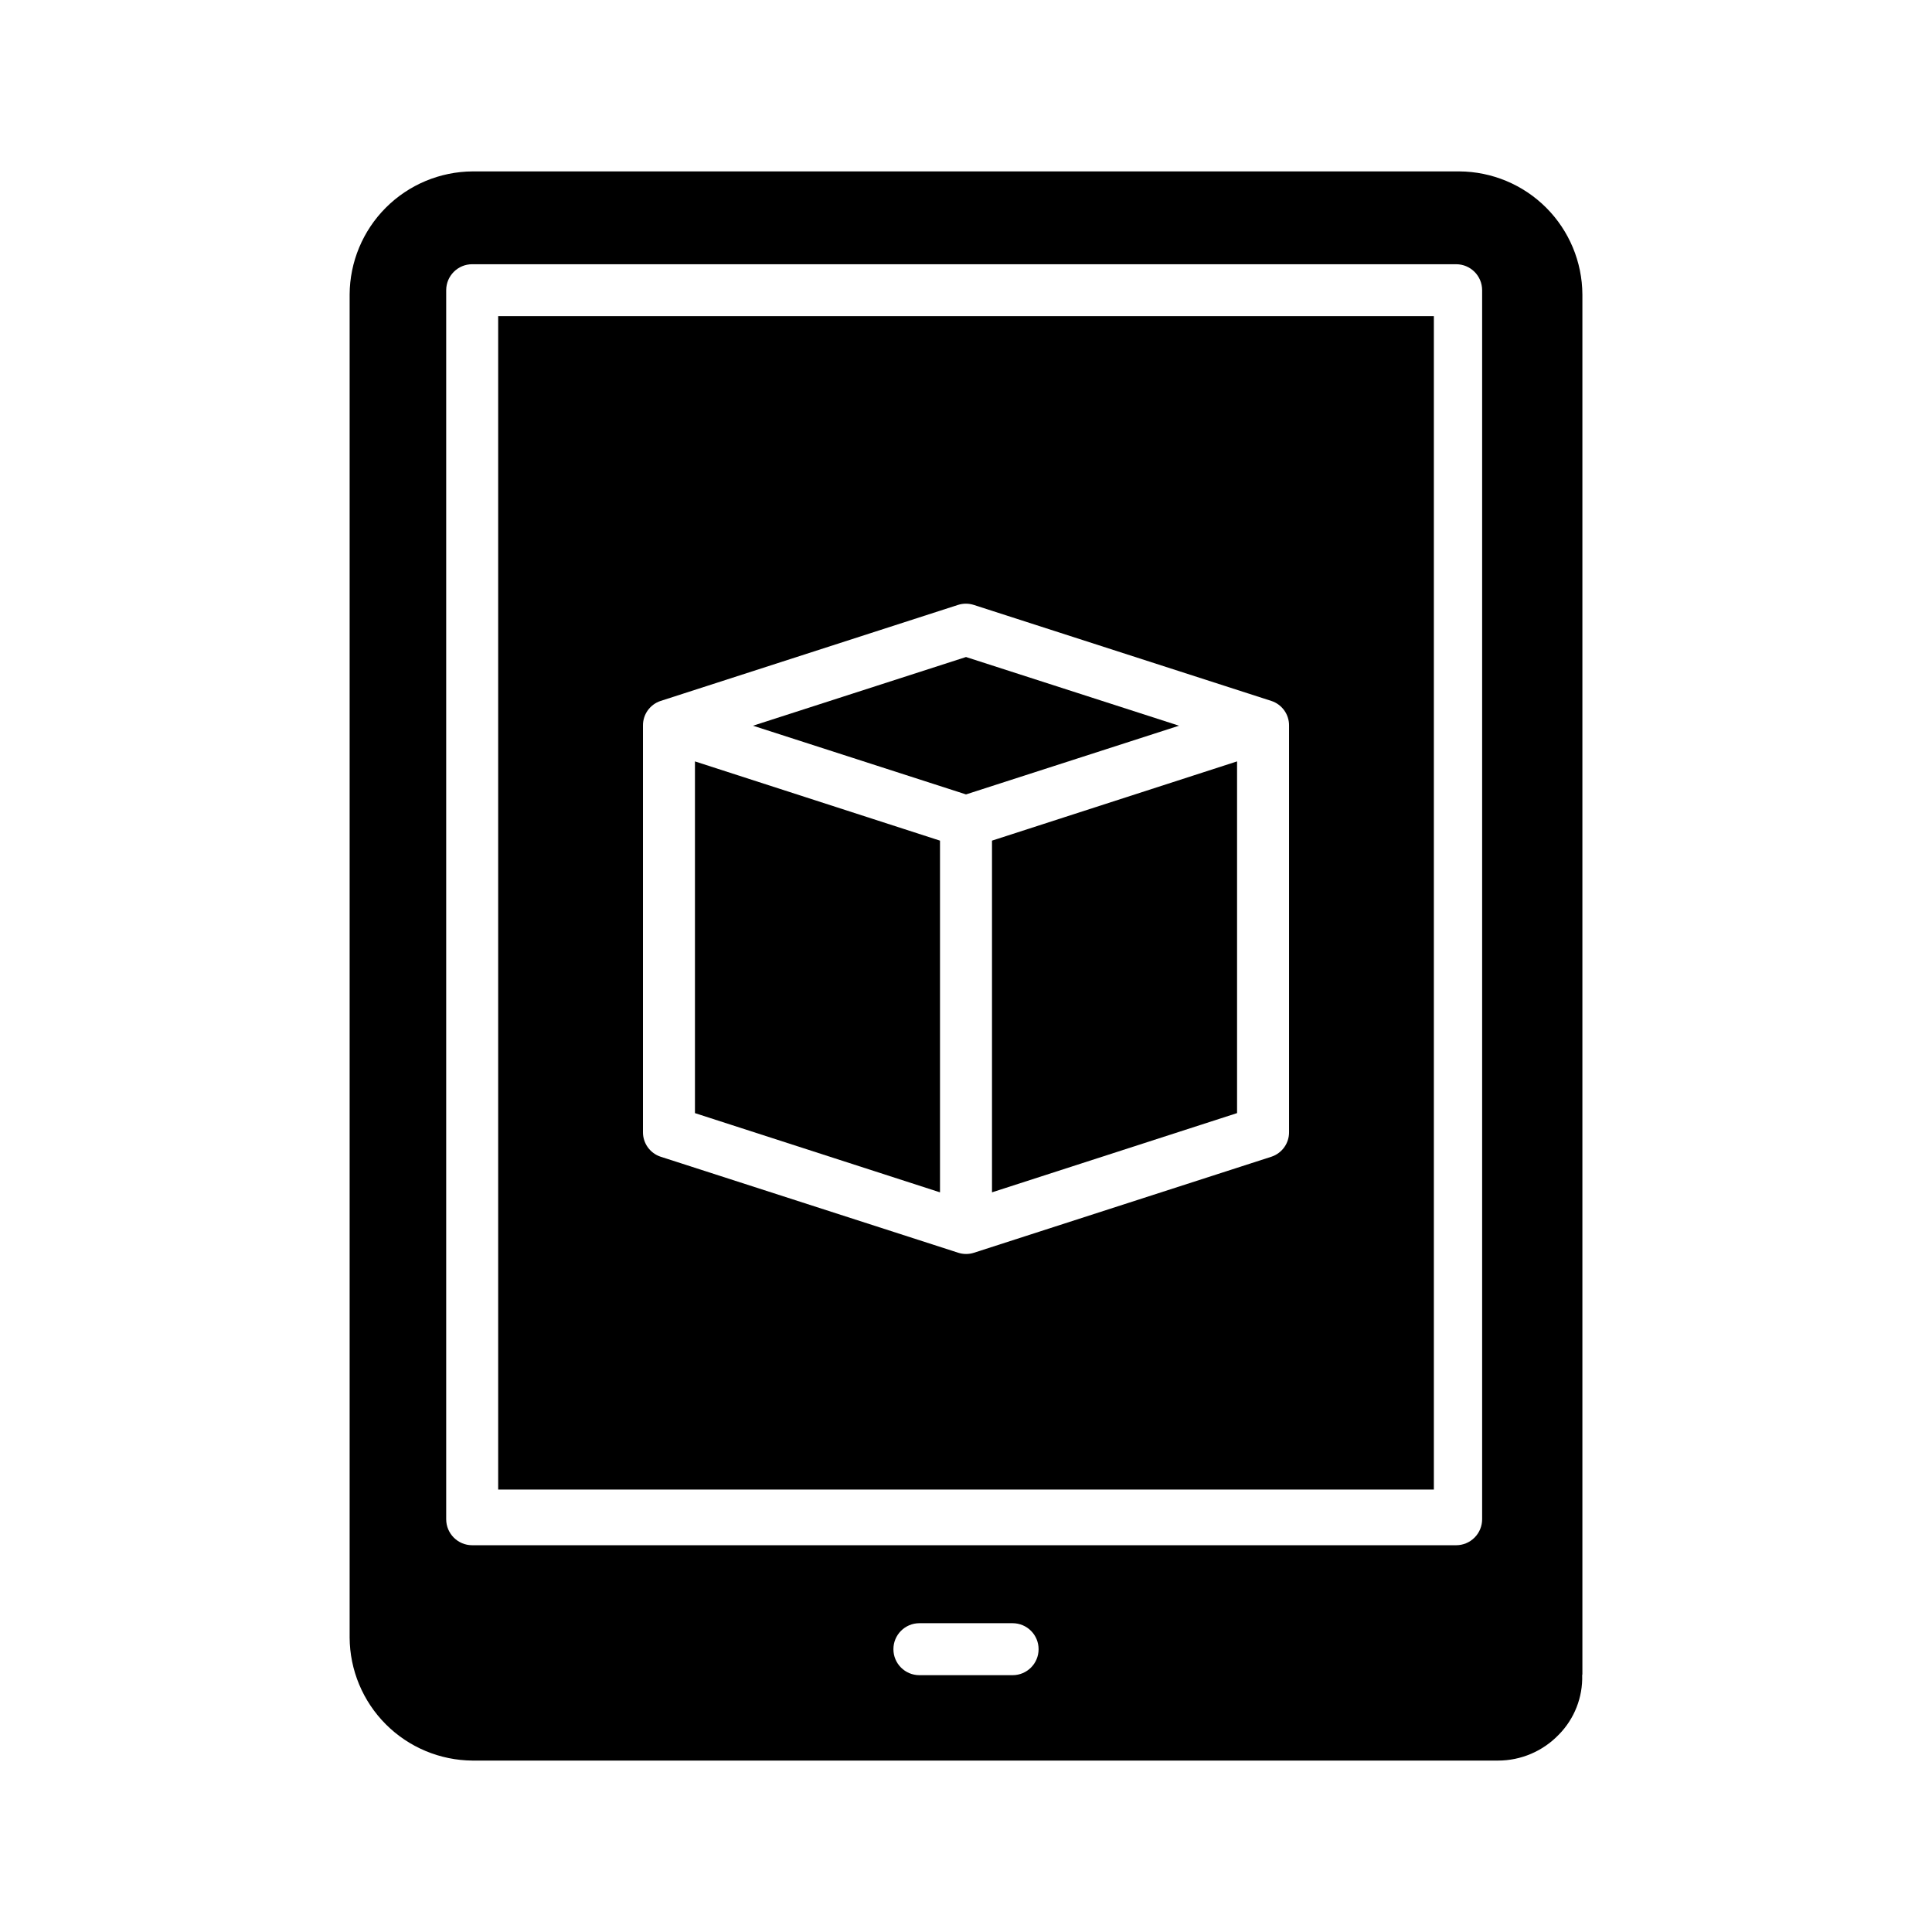 <?xml version="1.0" encoding="UTF-8"?>
<!-- The Best Svg Icon site in the world: iconSvg.co, Visit us! https://iconsvg.co -->
<svg fill="#000000" width="800px" height="800px" version="1.1" viewBox="144 144 512 512" xmlns="http://www.w3.org/2000/svg">
 <g>
  <path d="m393.11 366.78-64.941-21v93.207l64.941 20.996z"/>
  <path d="m456.45 336.32-56.449-18.203-56.449 18.203 56.449 18.207z"/>
  <path d="m557.11 603.69c4.121-4.191 6.356-9.883 6.188-15.762 0-0.07 0.051-0.176 0.051-0.246v-365.65c-0.051-8.633-3.5-16.895-9.602-23-6.102-6.102-14.367-9.555-22.996-9.609h-261.53c-8.629 0.059-16.891 3.519-22.984 9.625-6.098 6.109-9.539 14.375-9.582 23.004v355.91c0.047 8.629 3.496 16.895 9.594 22.996 6.102 6.106 14.363 9.559 22.992 9.613h271.74c6.09 0 11.91-2.484 16.125-6.883zm-144.76-15.75h-24.699c-3.805 0-6.887-3.082-6.887-6.887 0-3.805 3.082-6.887 6.887-6.887h24.699c3.805 0 6.887 3.082 6.887 6.887 0 3.805-3.082 6.887-6.887 6.887zm124.43-41.328c0 1.828-0.723 3.582-2.016 4.871-1.293 1.293-3.043 2.019-4.871 2.019h-260.76c-3.805 0-6.887-3.086-6.887-6.891v-325.7c0-3.805 3.082-6.887 6.887-6.887h260.76c3.805 0 6.887 3.082 6.887 6.887z"/>
  <path d="m406.89 459.98 64.945-20.996v-93.207l-64.945 21z"/>
  <path d="m276.02 538.74h247.97v-310.95h-247.97zm38.375-202.43c-0.043-2.973 1.852-5.625 4.676-6.555l78.797-25.441c1.367-0.441 2.84-0.441 4.207 0l78.848 25.441c2.828 0.926 4.727 3.582 4.688 6.555v107.68c0.039 2.973-1.855 5.625-4.68 6.555l-78.801 25.441h-0.004c-0.676 0.223-1.387 0.332-2.102 0.332-0.711 0-1.418-0.109-2.094-0.332l-78.848-25.441c-2.824-0.926-4.723-3.582-4.688-6.555z"/>
 </g>
</svg>